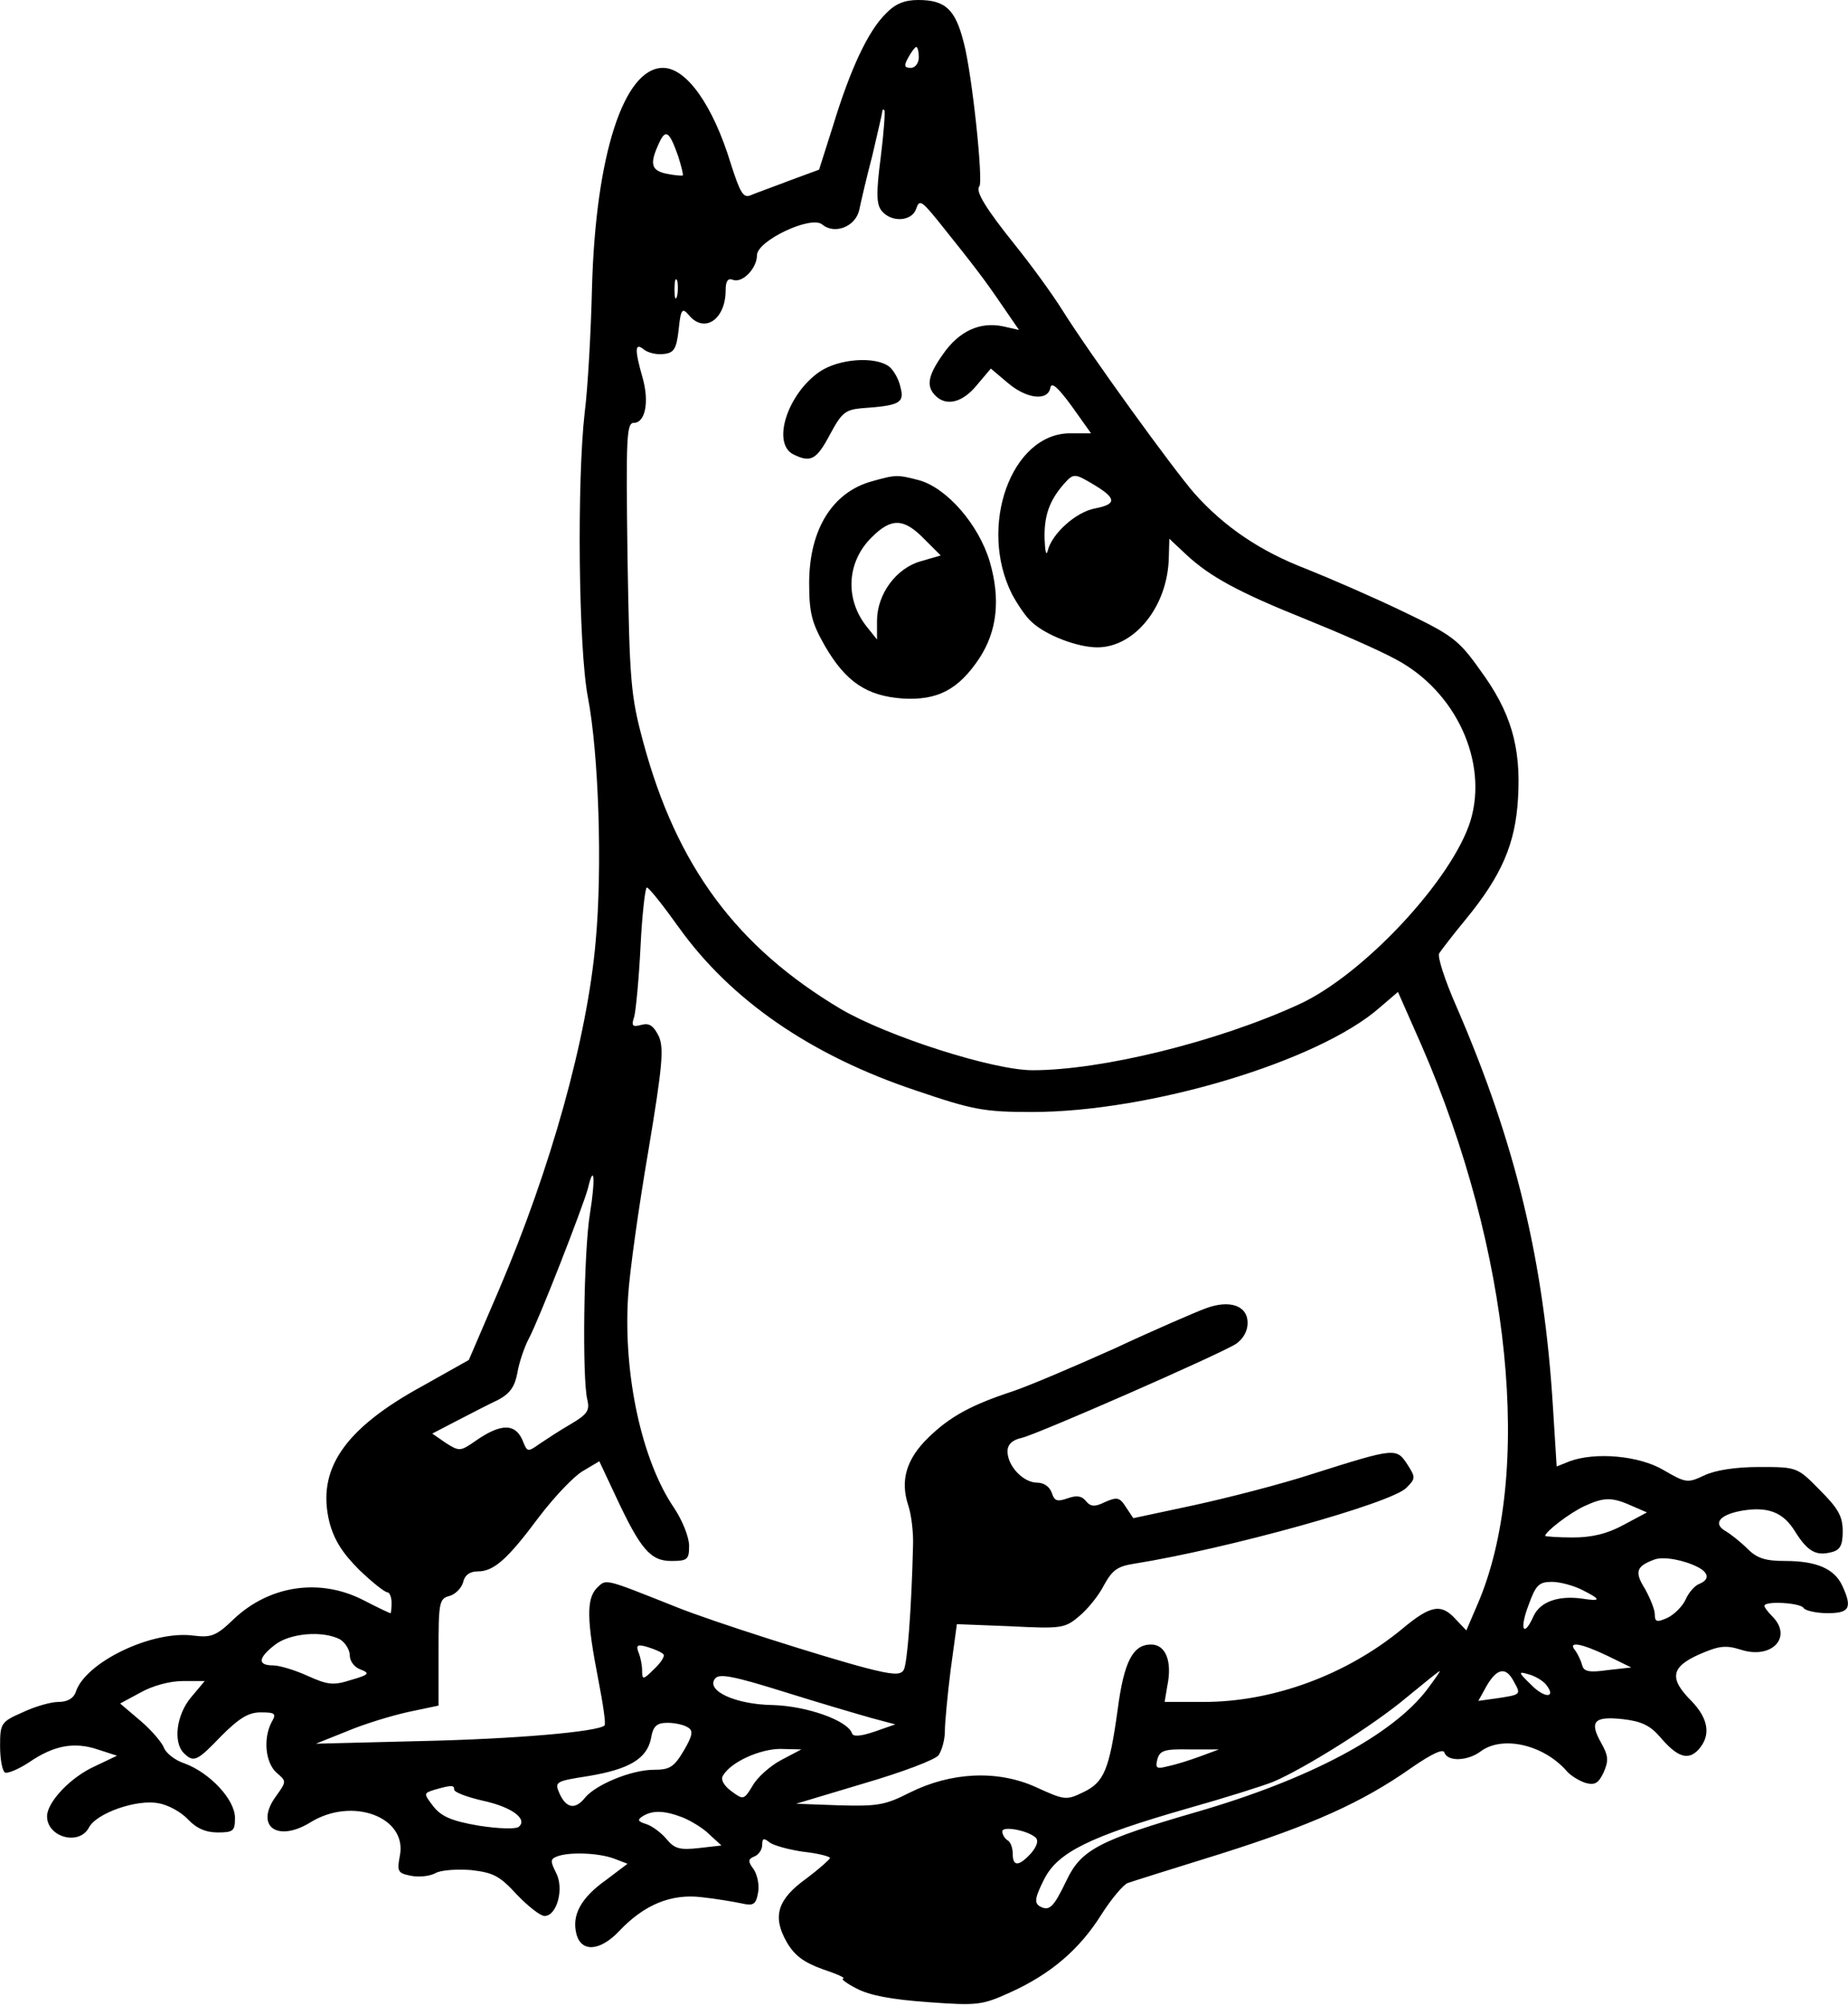 <?xml version="1.0" encoding="UTF-8" standalone="yes"?>
<svg version="1.0" xmlns="http://www.w3.org/2000/svg" width="353.765" height="383.713" viewBox="0 0 354 384" preserveAspectRatio="xMidYMid meet">
  <g transform="translate(0,384) scale(0.1,-0.1)" fill="#000000" stroke="none">
    <path d="M1697 3814 c-34 -33 -68 -106 -101 -214 l-27 -85 -57 -21 c-31 -12
-65 -24 -74 -28 -14 -6 -20 4 -38 60 -34 112 -85 184 -130 184 -75 0 -129
-167 -136 -420 -2 -85 -8 -193 -14 -240 -15 -131 -12 -451 6 -545 21 -109 28
-329 15 -468 -16 -185 -86 -435 -185 -667 l-58 -135 -89 -50 c-150 -82 -203
-160 -178 -261 9 -34 25 -59 57 -91 25 -24 49 -43 54 -43 4 0 8 -9 8 -20 0
-11 -1 -20 -2 -20 -2 0 -25 11 -52 25 -84 43 -180 28 -248 -36 -34 -33 -44
-36 -77 -32 -79 11 -208 -51 -226 -108 -4 -12 -16 -19 -33 -19 -15 0 -46 -9
-69 -20 -41 -18 -43 -21 -43 -64 0 -25 4 -47 9 -51 5 -3 26 6 46 19 48 33 87
40 132 25 l37 -12 -42 -20 c-47 -21 -92 -69 -92 -96 0 -40 61 -57 80 -22 14
28 92 55 133 47 19 -3 44 -17 57 -31 16 -17 34 -25 57 -25 30 0 33 3 33 28 0
35 -48 86 -96 104 -19 6 -36 20 -40 30 -3 9 -23 33 -44 51 l-40 34 39 21 c23
13 56 22 81 22 l42 0 -26 -31 c-28 -33 -35 -86 -14 -107 19 -19 26 -15 72 33
34 34 52 45 75 45 28 0 31 -2 21 -19 -16 -31 -12 -76 9 -96 20 -17 20 -17 0
-45 -42 -57 1 -90 65 -51 80 50 186 11 172 -63 -6 -31 -4 -34 21 -39 15 -3 36
-1 47 5 10 6 41 8 68 6 43 -5 55 -11 88 -47 21 -22 45 -41 53 -41 24 0 38 53
22 83 -11 22 -11 26 2 31 23 9 79 7 109 -4 l26 -10 -41 -31 c-48 -34 -66 -67
-57 -103 9 -36 45 -34 82 5 48 51 100 72 158 65 28 -3 63 -9 77 -12 22 -5 27
-2 31 20 3 14 -1 34 -8 45 -12 16 -11 20 1 25 8 3 15 13 15 22 0 13 3 14 14 5
8 -6 37 -14 65 -18 28 -3 51 -9 51 -12 -1 -3 -21 -21 -45 -39 -56 -40 -66 -73
-38 -122 15 -26 33 -39 69 -52 27 -9 45 -17 39 -18 -5 0 6 -9 26 -19 24 -13
67 -21 136 -26 96 -7 104 -6 159 19 77 35 132 82 174 149 19 30 42 57 50 60 8
3 88 28 178 56 174 55 271 98 366 165 39 27 61 37 63 29 6 -18 45 -16 69 2 41
31 119 14 164 -36 8 -10 25 -20 37 -24 18 -5 25 -1 35 20 10 23 9 32 -5 57
-23 41 -13 51 42 45 35 -4 52 -12 71 -34 33 -39 54 -46 74 -24 24 27 19 59
-14 93 -43 43 -39 65 15 89 39 17 51 18 80 9 59 -19 100 24 60 64 -8 8 -15 17
-15 20 0 10 69 6 75 -4 3 -5 24 -10 46 -10 42 0 48 10 28 53 -15 32 -49 47
-109 47 -38 0 -54 5 -72 23 -13 13 -32 28 -42 34 -25 14 -13 31 29 39 51 9 81
-2 104 -40 24 -38 40 -47 70 -39 16 4 21 13 21 40 0 29 -9 44 -44 79 -43 44
-44 44 -116 44 -45 0 -84 -6 -105 -16 -32 -15 -35 -15 -78 10 -47 28 -131 35
-180 17 l-25 -10 -7 112 c-17 279 -71 506 -185 769 -22 50 -37 96 -33 102 4 6
26 35 50 64 70 85 96 146 101 233 6 99 -14 166 -73 246 -41 58 -54 67 -148
112 -56 27 -139 63 -184 81 -89 34 -158 81 -215 145 -41 47 -199 265 -253 351
-20 32 -61 88 -90 124 -57 71 -77 104 -69 113 8 8 -14 217 -30 276 -16 63 -35
81 -87 81 -26 0 -44 -7 -62 -26z m63 -84 c0 -11 -7 -20 -15 -20 -13 0 -14 4
-5 20 6 11 13 20 15 20 3 0 5 -9 5 -20z m-73 -192 c-9 -69 -8 -90 2 -102 19
-23 58 -20 66 4 6 18 10 16 41 -22 73 -91 91 -115 123 -162 l33 -48 -31 7
c-44 9 -84 -9 -115 -54 -29 -41 -32 -61 -14 -79 21 -21 52 -13 79 20 l27 32
32 -27 c36 -31 77 -36 82 -10 2 12 14 2 41 -35 l37 -52 -40 0 c-113 0 -177
-179 -111 -309 11 -20 27 -44 38 -53 27 -25 87 -48 125 -48 72 0 135 79 137
172 l1 36 32 -30 c46 -43 102 -73 229 -124 62 -25 140 -59 173 -77 115 -61
177 -196 143 -309 -35 -113 -206 -296 -329 -352 -157 -72 -378 -126 -510 -126
-76 0 -278 65 -367 117 -200 119 -315 274 -379 512 -24 89 -26 115 -30 354 -3
228 -2 257 12 257 22 0 30 40 17 86 -16 56 -15 69 3 54 8 -6 25 -10 38 -8 19
2 24 10 28 47 4 39 7 42 19 28 30 -37 71 -9 71 47 0 17 4 24 14 20 18 -7 46
22 46 47 0 28 104 77 125 59 24 -20 64 -4 71 28 3 15 14 62 25 104 10 43 19
81 19 84 0 4 2 5 4 3 2 -2 -1 -43 -7 -91z m-388 3 c6 -19 10 -35 9 -37 -2 -1
-15 0 -30 3 -31 6 -34 19 -16 58 13 29 20 24 37 -24z m-2 -268 c-3 -10 -5 -4
-5 12 0 17 2 24 5 18 2 -7 2 -21 0 -30z m801 -363 c41 -25 41 -36 -1 -44 -36
-7 -82 -48 -90 -81 -3 -11 -5 -1 -6 23 -1 44 9 73 37 105 19 21 20 21 60 -3z
m-798 -846 c100 -140 254 -246 455 -313 109 -37 130 -41 222 -41 226 0 549 97
666 200 l35 30 45 -102 c171 -393 215 -823 107 -1072 l-21 -49 -20 21 c-28 31
-48 28 -104 -19 -106 -87 -246 -139 -379 -139 l-75 0 5 30 c10 48 -3 80 -31
80 -35 0 -52 -33 -64 -125 -16 -115 -26 -139 -66 -158 -33 -16 -36 -15 -91 10
-73 33 -162 29 -242 -11 -47 -24 -62 -26 -135 -24 l-82 3 130 39 c72 21 136
45 143 54 6 9 12 29 12 46 0 16 5 69 11 117 l12 88 102 -4 c98 -5 105 -4 132
19 16 13 38 40 48 60 16 29 26 36 59 41 175 28 490 115 520 145 18 18 18 20 2
45 -21 32 -23 32 -181 -18 -61 -20 -163 -46 -227 -60 l-117 -25 -14 21 c-12
19 -17 20 -40 10 -20 -10 -28 -9 -37 2 -8 10 -18 11 -35 5 -20 -7 -25 -5 -30
10 -4 12 -15 20 -28 20 -27 0 -57 32 -57 60 0 13 9 22 28 26 32 8 377 159 410
180 13 9 22 24 22 40 0 33 -34 45 -80 28 -19 -7 -98 -41 -175 -77 -78 -35
-165 -72 -195 -82 -79 -26 -120 -48 -162 -89 -42 -41 -54 -82 -38 -130 6 -18
10 -53 9 -77 -3 -122 -11 -227 -18 -238 -6 -10 -22 -9 -72 4 -77 20 -295 89
-364 117 -141 56 -133 54 -152 36 -20 -21 -19 -62 3 -175 9 -46 15 -86 12 -88
-12 -12 -170 -26 -353 -30 l-200 -5 60 24 c33 14 86 30 118 37 l57 12 0 102
c0 95 1 103 21 108 11 3 23 15 26 26 3 14 13 21 28 21 31 0 57 23 118 105 29
38 66 77 83 87 l32 19 31 -66 c48 -103 67 -125 107 -125 31 0 34 3 34 29 0 17
-13 49 -29 73 -62 91 -97 255 -88 403 3 50 21 176 39 281 27 162 30 196 20
219 -10 20 -18 26 -33 22 -18 -5 -20 -2 -14 16 3 12 9 73 12 135 3 61 9 112
12 112 4 0 31 -34 61 -76z m-170 -549 c-12 -73 -15 -316 -5 -356 5 -21 0 -28
-32 -47 -21 -12 -48 -30 -60 -38 -21 -15 -23 -15 -30 2 -14 39 -43 39 -95 2
-26 -18 -29 -18 -54 -2 l-26 18 48 25 c27 14 62 32 79 40 22 12 31 25 36 51 3
19 13 49 22 66 21 40 103 251 113 287 12 51 15 20 4 -48z m1995 -559 l30 -13
-45 -24 c-31 -17 -61 -24 -97 -24 -29 0 -53 2 -53 3 0 8 47 44 75 57 37 17 52
18 90 1z m128 -118 c21 -11 22 -24 2 -32 -8 -3 -20 -16 -26 -30 -6 -13 -22
-29 -35 -35 -20 -9 -24 -8 -24 7 0 9 -9 31 -19 49 -20 32 -17 43 19 56 17 6
56 -1 83 -15z m-223 -43 c38 -19 38 -23 0 -17 -45 6 -79 -6 -92 -33 -19 -43
-28 -27 -10 20 14 39 20 45 45 45 15 0 41 -7 57 -15z m-2379 -95 c10 -6 19
-20 19 -31 0 -11 9 -23 21 -27 18 -7 16 -10 -19 -20 -34 -11 -45 -9 -83 8 -24
11 -54 20 -66 20 -30 0 -29 14 3 39 29 23 92 28 125 11z m620 -29 c3 -3 -5
-16 -18 -28 -21 -21 -23 -21 -23 -3 0 10 -3 26 -7 35 -5 14 -2 16 18 10 13 -4
27 -10 30 -14z m1809 -3 l45 -22 -45 -5 c-35 -5 -46 -3 -49 9 -2 8 -8 21 -13
28 -16 19 10 15 62 -10z m-1410 -119 l45 -12 -40 -14 c-27 -9 -41 -10 -43 -3
-9 25 -87 52 -151 54 -73 1 -130 28 -111 51 8 10 37 4 133 -26 67 -21 142 -43
167 -50z m1064 55 c-67 -88 -226 -172 -439 -234 -190 -55 -224 -73 -252 -132
-25 -52 -33 -60 -52 -49 -10 7 -8 17 9 51 26 52 87 82 275 136 71 20 144 43
164 51 59 25 192 108 256 162 33 27 61 50 63 50 2 1 -9 -15 -24 -35z m166 15
c14 -25 14 -25 -32 -32 l-36 -5 16 29 c20 34 37 37 52 8z m61 -5 c22 -27 -2
-28 -28 -1 -25 24 -25 26 -5 20 12 -3 27 -12 33 -19z m-1643 -83 c10 -6 9 -15
-8 -44 -19 -32 -27 -37 -58 -37 -42 0 -110 -28 -131 -53 -19 -24 -36 -21 -49
7 -10 23 -9 24 55 34 78 13 112 33 120 72 4 24 11 30 32 30 14 0 32 -4 39 -9z
m179 -62 c-21 -11 -46 -33 -55 -49 -17 -28 -18 -28 -41 -11 -15 11 -21 23 -16
30 15 26 71 51 110 51 l40 -1 -38 -20z m803 7 c-19 -7 -47 -16 -62 -19 -23 -6
-25 -4 -21 13 5 17 13 20 62 19 l56 0 -35 -13z m-1430 -64 c0 -5 24 -14 54
-21 56 -12 87 -35 70 -50 -5 -5 -39 -4 -77 2 -53 9 -72 18 -87 37 -19 25 -19
25 3 32 32 9 37 9 37 0z m437 -53 c15 -6 39 -20 51 -32 l24 -22 -44 -5 c-36
-4 -46 -1 -61 17 -10 12 -27 25 -39 29 -16 5 -18 8 -7 15 19 12 42 11 76 -2z
m677 -39 c6 -6 2 -17 -9 -30 -23 -25 -35 -26 -35 -1 0 11 -4 23 -10 26 -5 3
-10 11 -10 17 0 11 49 2 64 -12z"/>
    <path d="M1570 3128 c-61 -42 -92 -136 -51 -158 34 -17 45 -11 71 38 22 41 29
47 60 50 73 5 83 10 75 40 -3 15 -13 33 -22 40 -27 20 -96 15 -133 -10z"/>
    <path d="M1670 2918 c-76 -21 -120 -93 -120 -195 0 -57 5 -76 30 -120 40 -69
80 -96 149 -101 67 -4 107 17 147 77 34 52 41 113 20 185 -21 71 -82 141 -135
156 -42 11 -45 11 -91 -2z m100 -110 l32 -32 -38 -11 c-47 -13 -84 -63 -84
-114 l0 -36 -20 25 c-42 53 -38 124 10 171 37 37 61 37 100 -3z"/>
  </g>
</svg>
